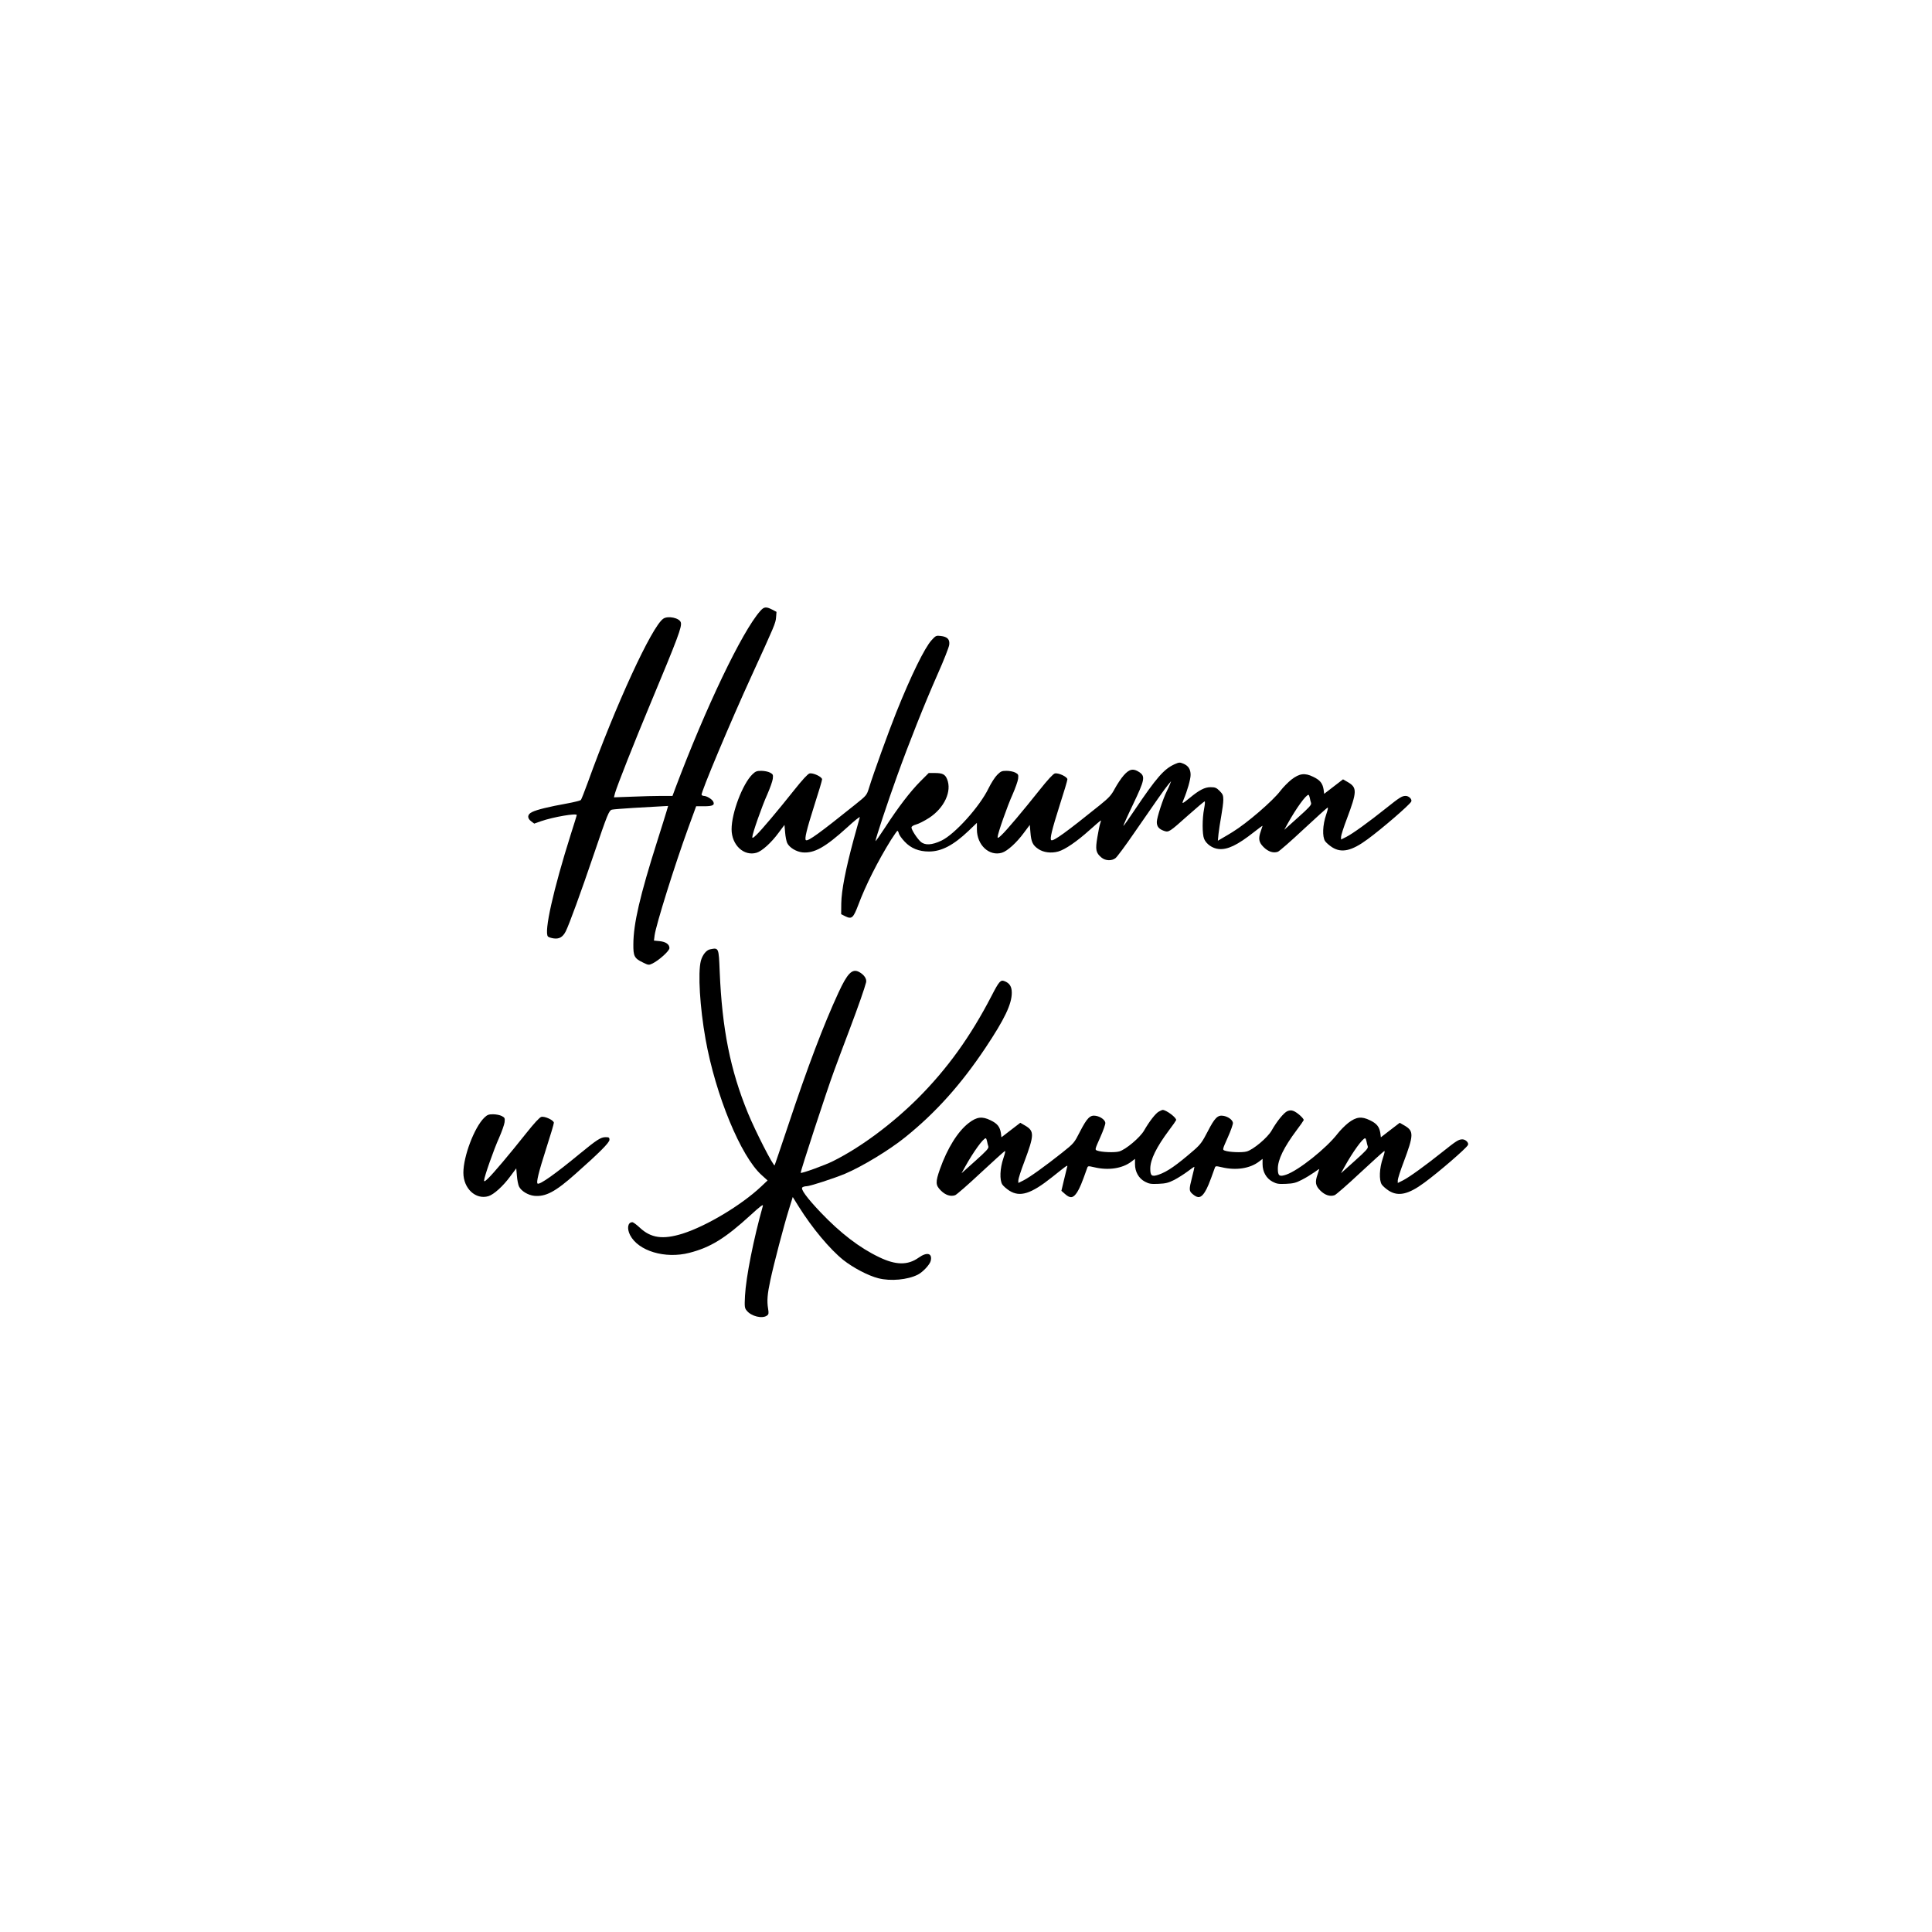 <?xml version="1.0" encoding="UTF-8" standalone="no"?> <svg xmlns="http://www.w3.org/2000/svg" version="1.0" width="1772pt" height="1772pt" viewBox="0 0 1772 1772" preserveAspectRatio="xMidYMid meet"><g transform="translate(0,1772) scale(0.1,-0.1)" fill="#000000" stroke="none"><path d="M6972 12115 c-167 -189 -500 -887 -777 -1622 l-27 -73 -102 0 c-57 0 -178 -3 -269 -7 l-166 -6 10 39 c19 67 176 465 322 814 255 611 294 714 281 752 -13 41 -119 63 -161 33 -106 -74 -436 -792 -693 -1505 -29 -80 -57 -150 -62 -157 -5 -6 -64 -21 -131 -33 -161 -29 -273 -56 -317 -78 -44 -21 -47 -56 -8 -85 l28 -21 62 22 c113 39 328 76 328 56 0 -3 -25 -83 -55 -177 -159 -503 -248 -898 -209 -937 6 -6 30 -14 53 -17 50 -7 83 12 110 65 30 59 140 360 256 702 128 377 140 406 168 414 12 3 101 10 197 16 96 5 207 12 247 14 l71 4 -15 -51 c-8 -29 -47 -151 -85 -272 -159 -502 -218 -755 -219 -946 -1 -108 9 -129 86 -166 52 -26 56 -26 88 -11 60 29 157 116 157 142 0 35 -33 58 -91 64 l-51 5 6 48 c13 97 185 646 308 984 l73 200 72 0 c81 0 101 11 84 44 -12 22 -60 51 -85 51 -8 0 -18 4 -21 10 -10 15 266 672 460 1095 208 455 219 479 223 532 l4 51 -40 21 c-57 29 -75 26 -110 -14z"></path><path d="M8544 11848 c-63 -69 -188 -323 -324 -663 -70 -175 -211 -565 -249 -690 -22 -70 -22 -70 -128 -155 -324 -260 -431 -338 -451 -326 -15 9 5 93 78 323 39 120 70 225 70 235 0 23 -83 62 -115 54 -16 -4 -65 -57 -142 -154 -147 -185 -300 -367 -347 -411 -28 -27 -36 -31 -36 -18 0 30 90 287 138 392 24 55 47 119 50 142 4 38 2 42 -26 57 -17 9 -53 16 -80 16 -41 0 -53 -5 -81 -32 -90 -88 -191 -353 -191 -504 0 -145 113 -250 230 -215 49 15 134 91 202 184 l53 71 6 -69 c3 -39 12 -82 19 -97 20 -42 83 -80 140 -86 108 -10 208 46 409 228 67 62 120 104 117 94 -3 -11 -28 -101 -56 -202 -74 -274 -112 -469 -114 -587 l-1 -100 38 -19 c59 -29 73 -17 119 104 66 177 179 402 301 598 29 45 55 82 58 82 4 0 10 -11 13 -24 3 -14 27 -48 54 -76 56 -60 129 -90 222 -90 115 0 224 57 363 189 l77 74 0 -60 c0 -144 113 -249 230 -214 49 15 134 91 202 184 l53 71 6 -69 c7 -87 21 -117 71 -151 47 -33 119 -42 184 -24 63 18 170 91 289 198 55 49 101 89 103 87 1 -1 -2 -13 -7 -27 -5 -13 -17 -70 -26 -126 -20 -116 -14 -144 37 -187 37 -31 95 -33 130 -5 14 11 90 113 168 227 198 287 286 413 316 448 l25 30 -10 -27 c-6 -15 -19 -45 -30 -66 -34 -67 -91 -243 -91 -281 0 -42 19 -65 67 -82 43 -14 48 -11 219 142 80 71 149 129 153 129 5 0 2 -30 -5 -67 -18 -91 -18 -235 0 -277 20 -48 77 -88 134 -93 81 -8 172 36 323 155 43 34 79 60 79 58 0 -2 -7 -23 -15 -46 -26 -72 -20 -105 24 -149 43 -43 90 -58 132 -43 14 6 119 97 233 204 114 106 214 196 221 200 9 5 4 -17 -12 -65 -32 -93 -36 -200 -10 -241 10 -15 39 -40 65 -57 87 -55 180 -34 326 74 135 99 380 311 399 344 12 20 -20 53 -50 53 -35 0 -55 -13 -183 -115 -154 -123 -304 -232 -362 -261 l-48 -24 0 25 c0 13 24 89 54 167 93 248 94 284 9 334 l-45 26 -86 -66 -87 -67 -5 39 c-9 57 -32 87 -95 117 -77 38 -126 32 -200 -25 -30 -24 -76 -70 -101 -103 -68 -91 -308 -298 -439 -378 -22 -14 -61 -37 -87 -52 l-48 -28 6 63 c4 35 15 108 25 163 10 55 19 122 19 149 0 41 -5 53 -34 82 -29 29 -41 34 -83 34 -53 0 -104 -26 -193 -100 -69 -56 -73 -57 -54 -13 33 77 64 185 64 226 0 52 -21 84 -67 103 -31 13 -38 13 -79 -5 -98 -44 -167 -123 -369 -423 -54 -81 -100 -146 -102 -144 -2 2 37 90 88 196 108 226 115 259 60 297 -56 38 -92 31 -144 -28 -24 -27 -61 -83 -82 -122 -33 -62 -53 -83 -138 -152 -308 -248 -425 -333 -445 -321 -15 9 5 93 78 323 39 120 70 225 70 235 0 23 -83 62 -115 54 -16 -4 -65 -57 -142 -154 -147 -185 -300 -367 -347 -411 -28 -27 -36 -31 -36 -18 0 30 90 287 138 392 24 55 47 119 50 142 4 38 2 42 -26 57 -17 9 -53 16 -80 16 -43 0 -53 -4 -86 -37 -21 -21 -56 -76 -79 -123 -81 -168 -310 -422 -432 -480 -88 -42 -152 -45 -191 -10 -34 31 -84 109 -84 130 0 10 15 20 43 28 23 6 76 33 118 60 140 91 212 245 165 357 -18 43 -42 55 -112 55 l-56 0 -77 -77 c-92 -93 -200 -233 -322 -421 -49 -75 -89 -132 -89 -126 0 21 113 361 197 594 112 311 250 658 373 937 56 125 103 246 106 268 7 50 -16 75 -78 82 -41 5 -46 3 -84 -39z m3469 -1445 c3 -16 8 -37 12 -48 5 -17 -17 -41 -120 -133 l-126 -113 32 58 c77 139 167 263 190 263 4 0 9 -12 12 -27z"></path><path d="M6513 9013 c-35 -7 -70 -51 -85 -106 -28 -110 -9 -424 43 -717 92 -515 324 -1078 515 -1248 l54 -49 -57 -54 c-182 -172 -502 -364 -723 -434 -180 -56 -290 -41 -393 56 -29 27 -59 49 -67 49 -42 0 -52 -57 -21 -118 75 -146 321 -220 543 -163 195 50 329 133 562 346 88 81 118 103 113 85 -85 -301 -155 -654 -164 -825 -5 -101 -4 -112 16 -136 41 -52 143 -77 186 -45 15 11 17 20 10 62 -12 72 -7 135 21 264 31 146 124 501 170 648 l35 113 55 -88 c124 -198 285 -390 408 -489 91 -72 230 -145 322 -168 113 -29 269 -14 362 33 46 23 109 91 118 125 18 72 -33 86 -110 31 -100 -71 -209 -70 -364 5 -178 85 -354 220 -535 410 -129 136 -188 217 -167 230 8 6 25 10 38 10 30 0 254 73 354 115 158 67 405 217 550 334 280 225 513 485 737 821 176 264 241 401 241 505 0 56 -20 88 -67 106 -36 14 -50 -2 -118 -134 -194 -375 -406 -669 -674 -938 -241 -240 -528 -453 -781 -579 -71 -36 -289 -115 -296 -107 -6 5 242 762 305 932 32 88 97 261 144 385 82 217 137 376 151 431 7 32 -20 71 -66 95 -62 32 -106 -13 -188 -191 -135 -292 -283 -681 -462 -1220 -66 -198 -122 -361 -123 -363 -11 -12 -177 313 -245 479 -162 394 -237 772 -259 1297 -9 222 -8 221 -88 205z"></path><path d="M10629 7525 c-30 -16 -88 -91 -135 -173 -37 -65 -169 -176 -229 -193 -42 -12 -163 -7 -202 8 -22 8 -22 9 28 121 28 62 49 123 47 134 -4 28 -45 57 -88 64 -52 9 -80 -20 -144 -144 -54 -106 -56 -108 -164 -194 -151 -120 -298 -226 -354 -254 l-48 -24 0 25 c0 13 24 89 54 167 93 248 94 284 9 334 l-45 26 -86 -66 -87 -67 -5 39 c-9 57 -32 87 -95 117 -77 38 -126 32 -200 -25 -100 -77 -196 -231 -264 -423 -42 -120 -41 -147 8 -196 43 -43 90 -58 132 -43 14 6 119 97 233 204 114 106 214 196 221 200 9 5 4 -17 -12 -65 -32 -93 -36 -200 -10 -241 10 -15 39 -40 65 -57 97 -61 198 -30 391 124 152 121 146 117 137 87 -4 -14 -17 -67 -29 -119 l-22 -93 33 -29 c48 -43 76 -39 112 17 24 39 40 76 91 220 7 21 9 21 66 8 130 -31 257 -11 339 51 l34 26 0 -49 c0 -69 34 -130 91 -160 38 -20 55 -23 124 -20 67 3 91 9 145 36 36 19 91 54 123 78 33 25 60 44 62 42 1 -2 -8 -43 -21 -93 -30 -118 -30 -128 7 -159 47 -39 74 -34 109 20 24 39 40 76 91 220 7 21 9 21 66 8 130 -31 257 -11 339 51 l34 26 0 -49 c0 -69 34 -130 91 -160 38 -20 55 -23 124 -20 67 3 91 9 145 37 36 18 86 49 113 68 26 19 47 33 47 30 0 -2 -7 -24 -15 -47 -26 -72 -20 -105 24 -149 43 -43 90 -58 132 -43 14 6 119 97 233 204 114 106 214 196 221 200 9 5 4 -17 -12 -65 -32 -93 -36 -200 -10 -241 10 -15 39 -40 65 -57 87 -55 180 -34 326 74 135 99 380 311 399 344 12 20 -20 53 -50 53 -35 0 -55 -13 -183 -115 -154 -123 -304 -232 -362 -261 l-48 -24 0 25 c0 13 24 89 54 167 93 248 94 284 9 334 l-45 26 -86 -66 -87 -67 -5 39 c-9 57 -32 87 -95 117 -77 38 -126 32 -199 -24 -30 -24 -74 -68 -98 -99 -103 -134 -359 -338 -472 -376 -62 -21 -76 -11 -76 55 0 83 55 196 173 354 33 43 61 84 64 91 5 13 -59 72 -95 85 -18 7 -35 6 -54 -2 -32 -13 -97 -93 -145 -178 -37 -65 -168 -175 -228 -192 -42 -12 -163 -7 -202 8 -22 8 -22 9 28 121 28 62 49 123 47 134 -4 28 -45 57 -88 64 -52 9 -80 -20 -144 -145 -48 -93 -65 -117 -123 -168 -163 -141 -247 -200 -327 -227 -62 -21 -76 -11 -76 55 0 83 55 196 173 354 33 43 61 84 64 91 8 20 -92 96 -125 94 -4 -1 -19 -7 -33 -15z m-1576 -272 c3 -16 8 -37 12 -48 5 -17 -17 -41 -120 -133 l-126 -113 32 58 c77 139 167 263 190 263 4 0 9 -12 12 -27z m3480 0 c3 -16 8 -37 12 -48 5 -17 -17 -41 -120 -133 l-126 -113 32 58 c77 139 167 263 190 263 4 0 9 -12 12 -27z"></path><path d="M4441 7468 c-90 -88 -191 -353 -191 -504 0 -145 113 -250 230 -215 49 15 134 91 202 184 l53 71 6 -69 c3 -39 12 -82 19 -97 20 -42 83 -80 140 -86 105 -10 194 37 379 202 218 193 311 286 311 312 0 21 -5 24 -35 24 -45 0 -80 -23 -235 -150 -224 -185 -369 -288 -389 -276 -14 9 7 98 79 323 39 120 70 225 70 235 0 23 -83 62 -115 54 -16 -4 -65 -57 -142 -154 -147 -185 -300 -367 -347 -411 -28 -27 -36 -31 -36 -18 0 30 90 287 138 392 24 55 47 119 50 142 4 38 2 42 -26 57 -17 9 -53 16 -80 16 -41 0 -53 -5 -81 -32z"></path></g></svg> 